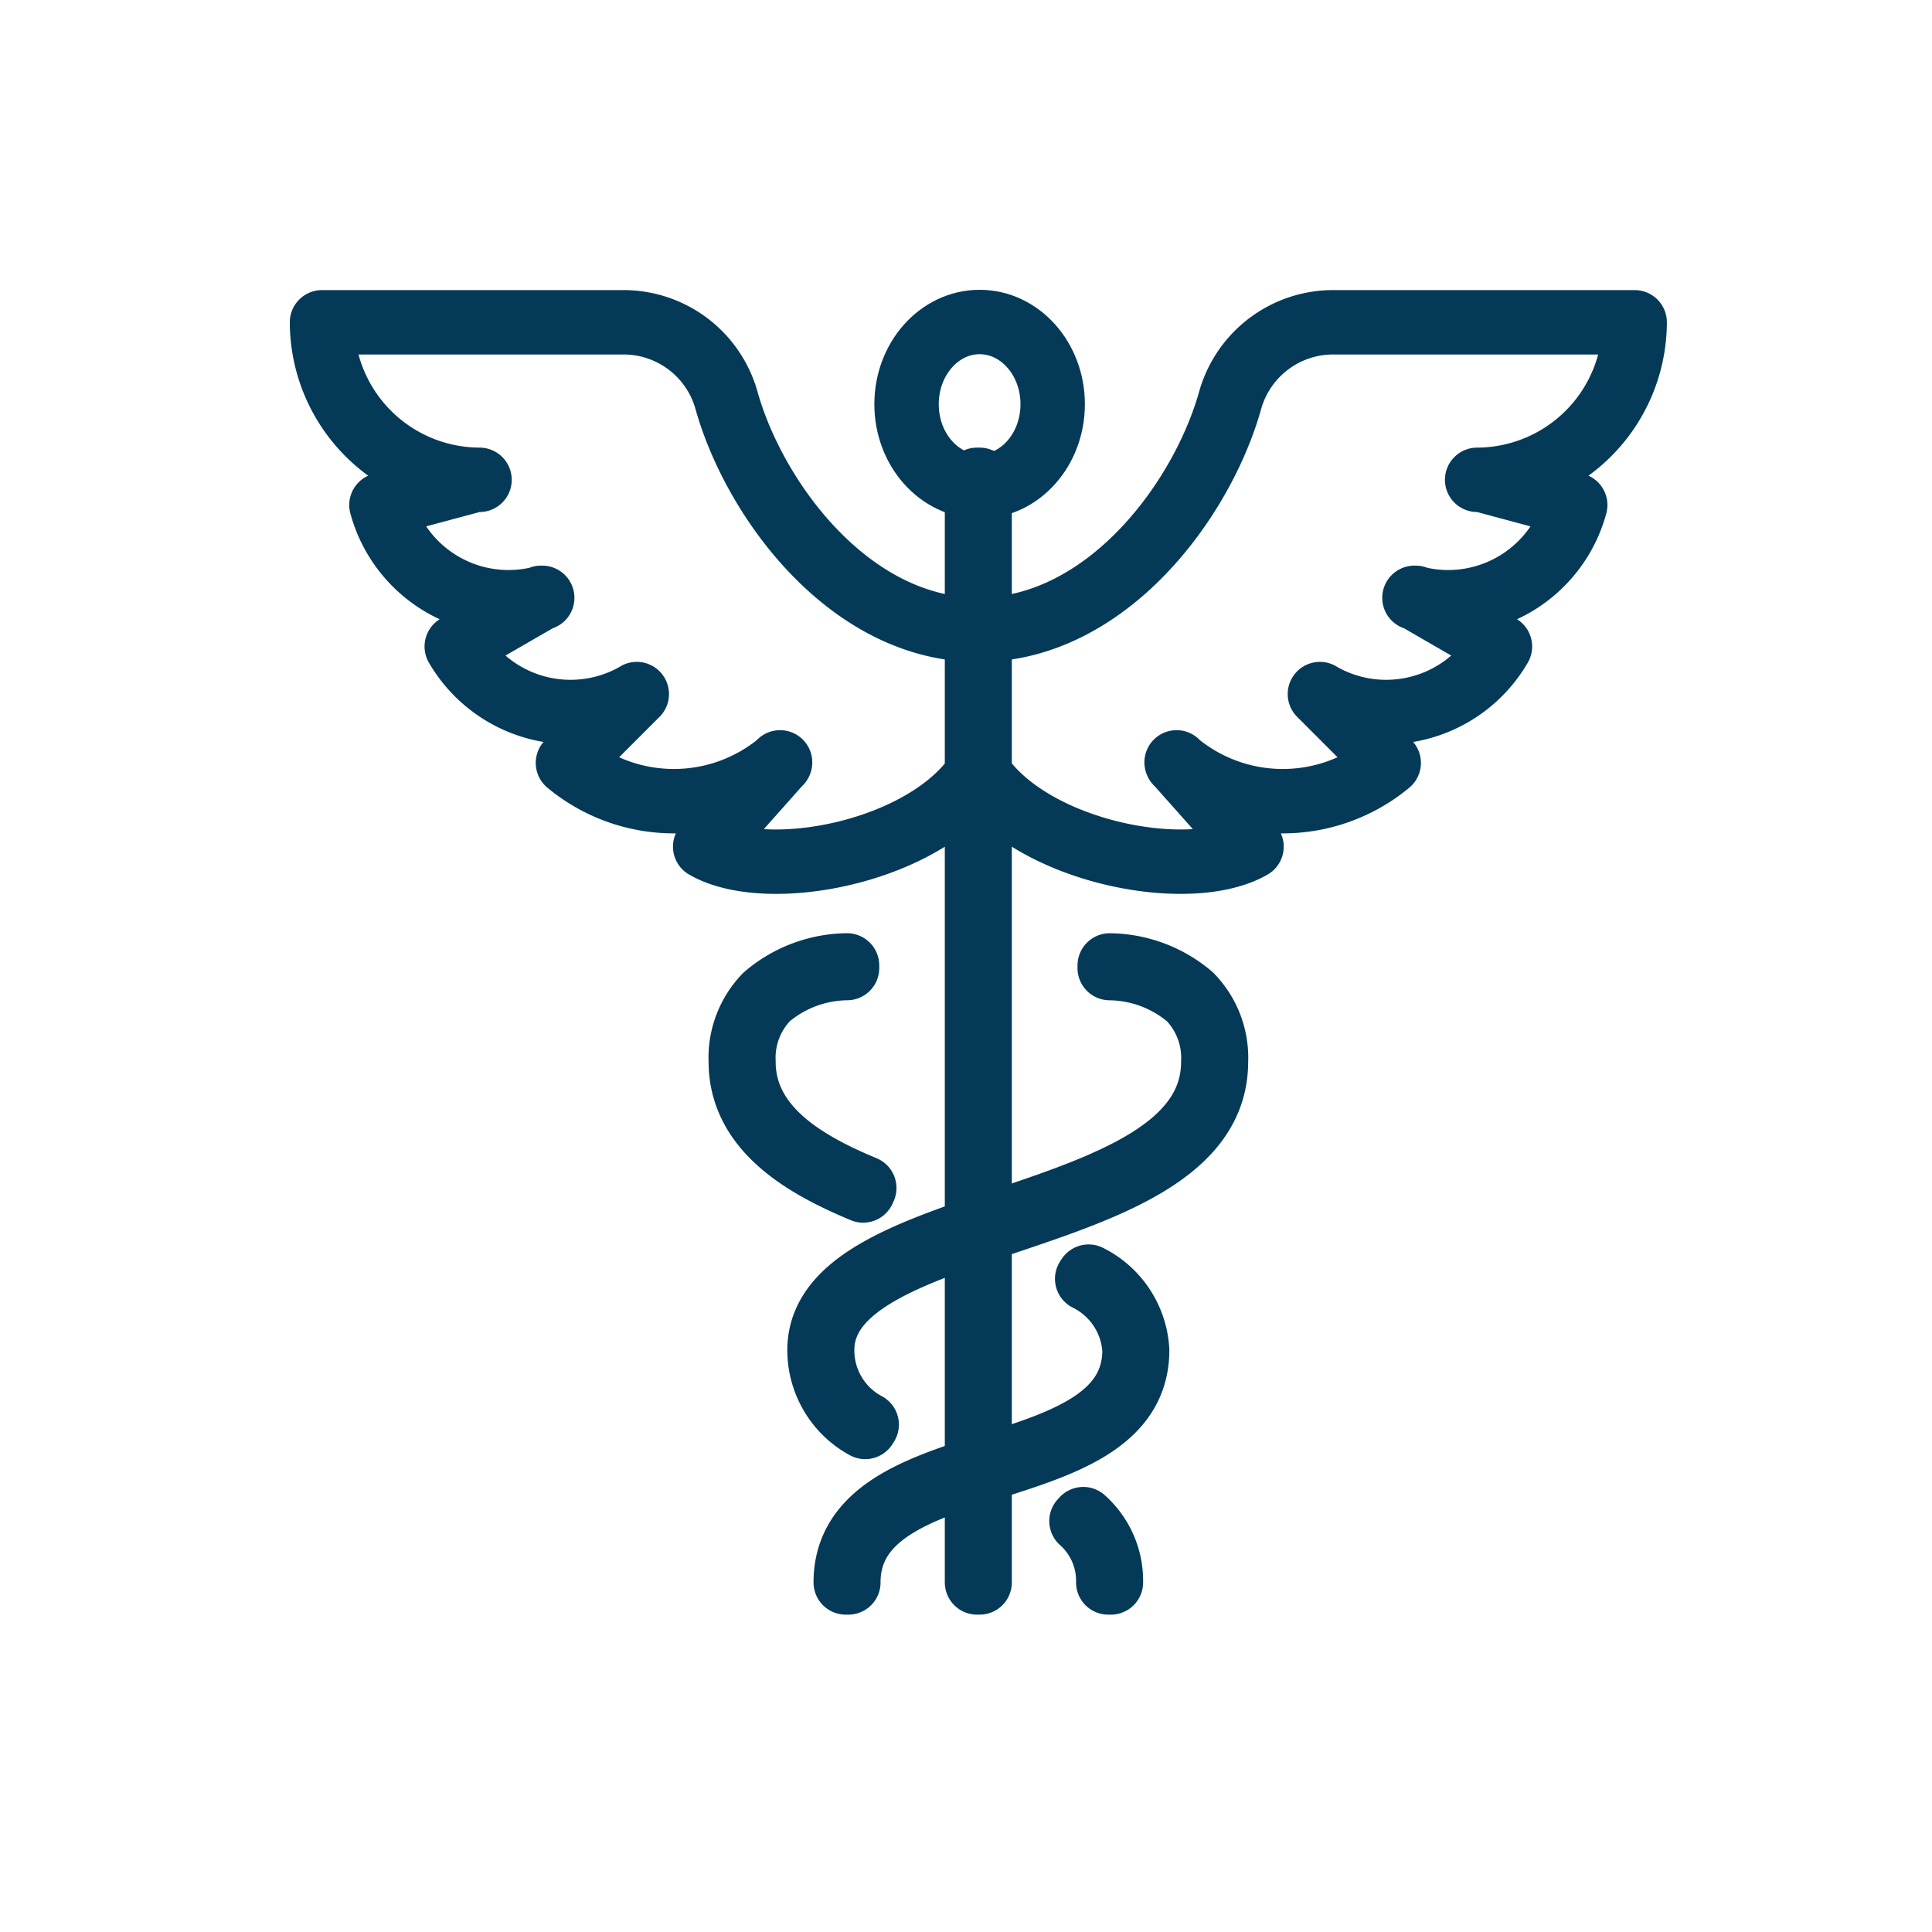 <svg xmlns="http://www.w3.org/2000/svg" width="60" height="60" viewBox="0 0 60 60">
  <g id="Icon_medical" transform="translate(-1105 -1408)">
    <rect id="Rectangle_1393" data-name="Rectangle 1393" width="60" height="60" transform="translate(1105 1408)" fill="#fdccae" opacity="0"/>
    <g id="Group_25552" data-name="Group 25552" transform="translate(1115 1418)">
      <ellipse id="Ellipse_168" data-name="Ellipse 168" cx="2.269" cy="2.553" rx="2.269" ry="2.553" transform="translate(18.154)" fill="none" stroke="#043a58" stroke-linecap="round" stroke-linejoin="round" stroke-width="2"/>
      <path id="Path_26110" data-name="Path 26110" d="M437,486.55c3.975,0,6.964-4.02,7.832-7.168A3.324,3.324,0,0,1,448.063,477h9.32a4.906,4.906,0,0,1-4.892,4.892h.126l2.92.783h0a4.088,4.088,0,0,1-4.993,2.882l.037,0,2.618,1.512h0a4.088,4.088,0,0,1-5.569,1.492l-.022-.015,2.137,2.138h0a5.148,5.148,0,0,1-6.58,0l-.008-.017,2.327,2.618h0c-1.941,1.121-6.852.171-8.482-2.307Z" transform="translate(-416.617 -476.991)" fill="none" stroke="#043a58" stroke-linecap="round" stroke-linejoin="round" stroke-width="2"/>
      <path id="Path_26111" data-name="Path 26111" d="M432.383,486.55c-3.975,0-6.964-4.02-7.833-7.168A3.322,3.322,0,0,0,421.32,477H412a4.906,4.906,0,0,0,4.892,4.892h-.126l-2.92.783h0a4.089,4.089,0,0,0,4.993,2.882l-.036,0-2.618,1.512h0a4.088,4.088,0,0,0,5.569,1.492l.022-.015-2.138,2.138h0a5.148,5.148,0,0,0,6.58,0l.008-.017-2.326,2.618h0c1.941,1.121,6.852.171,8.483-2.307Z" transform="translate(-412 -476.991)" fill="none" stroke="#043a58" stroke-linecap="round" stroke-linejoin="round" stroke-width="2"/>
      <g id="Group_25551" data-name="Group 25551" transform="translate(13.004 19.984)">
        <path id="Path_26112" data-name="Path 26112" d="M441.843,524.555h-.082a2.479,2.479,0,0,0-.832-1.906l.055-.06A2.561,2.561,0,0,1,441.843,524.555Z" transform="translate(-430.347 -505.395)" fill="none" stroke="#043a58" stroke-linecap="round" stroke-linejoin="round" stroke-width="2"/>
        <path id="Path_26113" data-name="Path 26113" d="M432.37,515.831a2.715,2.715,0,0,1-1.419-2.386c0-2.107,2.774-3.042,5.71-4.031,3.206-1.08,6.519-2.2,6.519-4.925a2.678,2.678,0,0,0-.75-1.983,3.871,3.871,0,0,0-2.467-.925h0l0-.082h0a3.955,3.955,0,0,1,2.525.948,2.753,2.753,0,0,1,.775,2.041c0,2.787-3.342,3.913-6.575,5-2.908.98-5.655,1.906-5.655,3.954a2.608,2.608,0,0,0,1.383,2.317Z" transform="translate(-428.504 -501.5)" fill="none" stroke="#043a58" stroke-linecap="round" stroke-linejoin="round" stroke-width="2"/>
        <path id="Path_26114" data-name="Path 26114" d="M432.031,522.849h-.081c0-2.224,2.3-2.952,4.521-3.657,2.187-.693,4.448-1.41,4.448-3.558a2.652,2.652,0,0,0-1.471-2.214l.045-.068A2.725,2.725,0,0,1,441,515.634c0,2.208-2.29,2.933-4.5,3.635C434.3,519.965,432.031,520.685,432.031,522.849Z" transform="translate(-428.689 -503.689)" fill="none" stroke="#043a58" stroke-linecap="round" stroke-linejoin="round" stroke-width="2"/>
        <path id="Path_26115" data-name="Path 26115" d="M431.752,508.487c-1.77-.739-3.8-1.86-3.8-4a2.753,2.753,0,0,1,.774-2.041,3.962,3.962,0,0,1,2.526-.948h0l0,.082h0a3.869,3.869,0,0,0-2.467.925,2.675,2.675,0,0,0-.75,1.983c0,2.09,2.006,3.194,3.752,3.922Z" transform="translate(-427.95 -501.5)" fill="none" stroke="#043a58" stroke-linecap="round" stroke-linejoin="round" stroke-width="2"/>
      </g>
      <rect id="Rectangle_516" data-name="Rectangle 516" width="0.081" height="34.243" transform="translate(20.342 4.901)" fill="none" stroke="#043a58" stroke-linecap="round" stroke-linejoin="round" stroke-width="2"/>
    </g>
  </g>
</svg>
